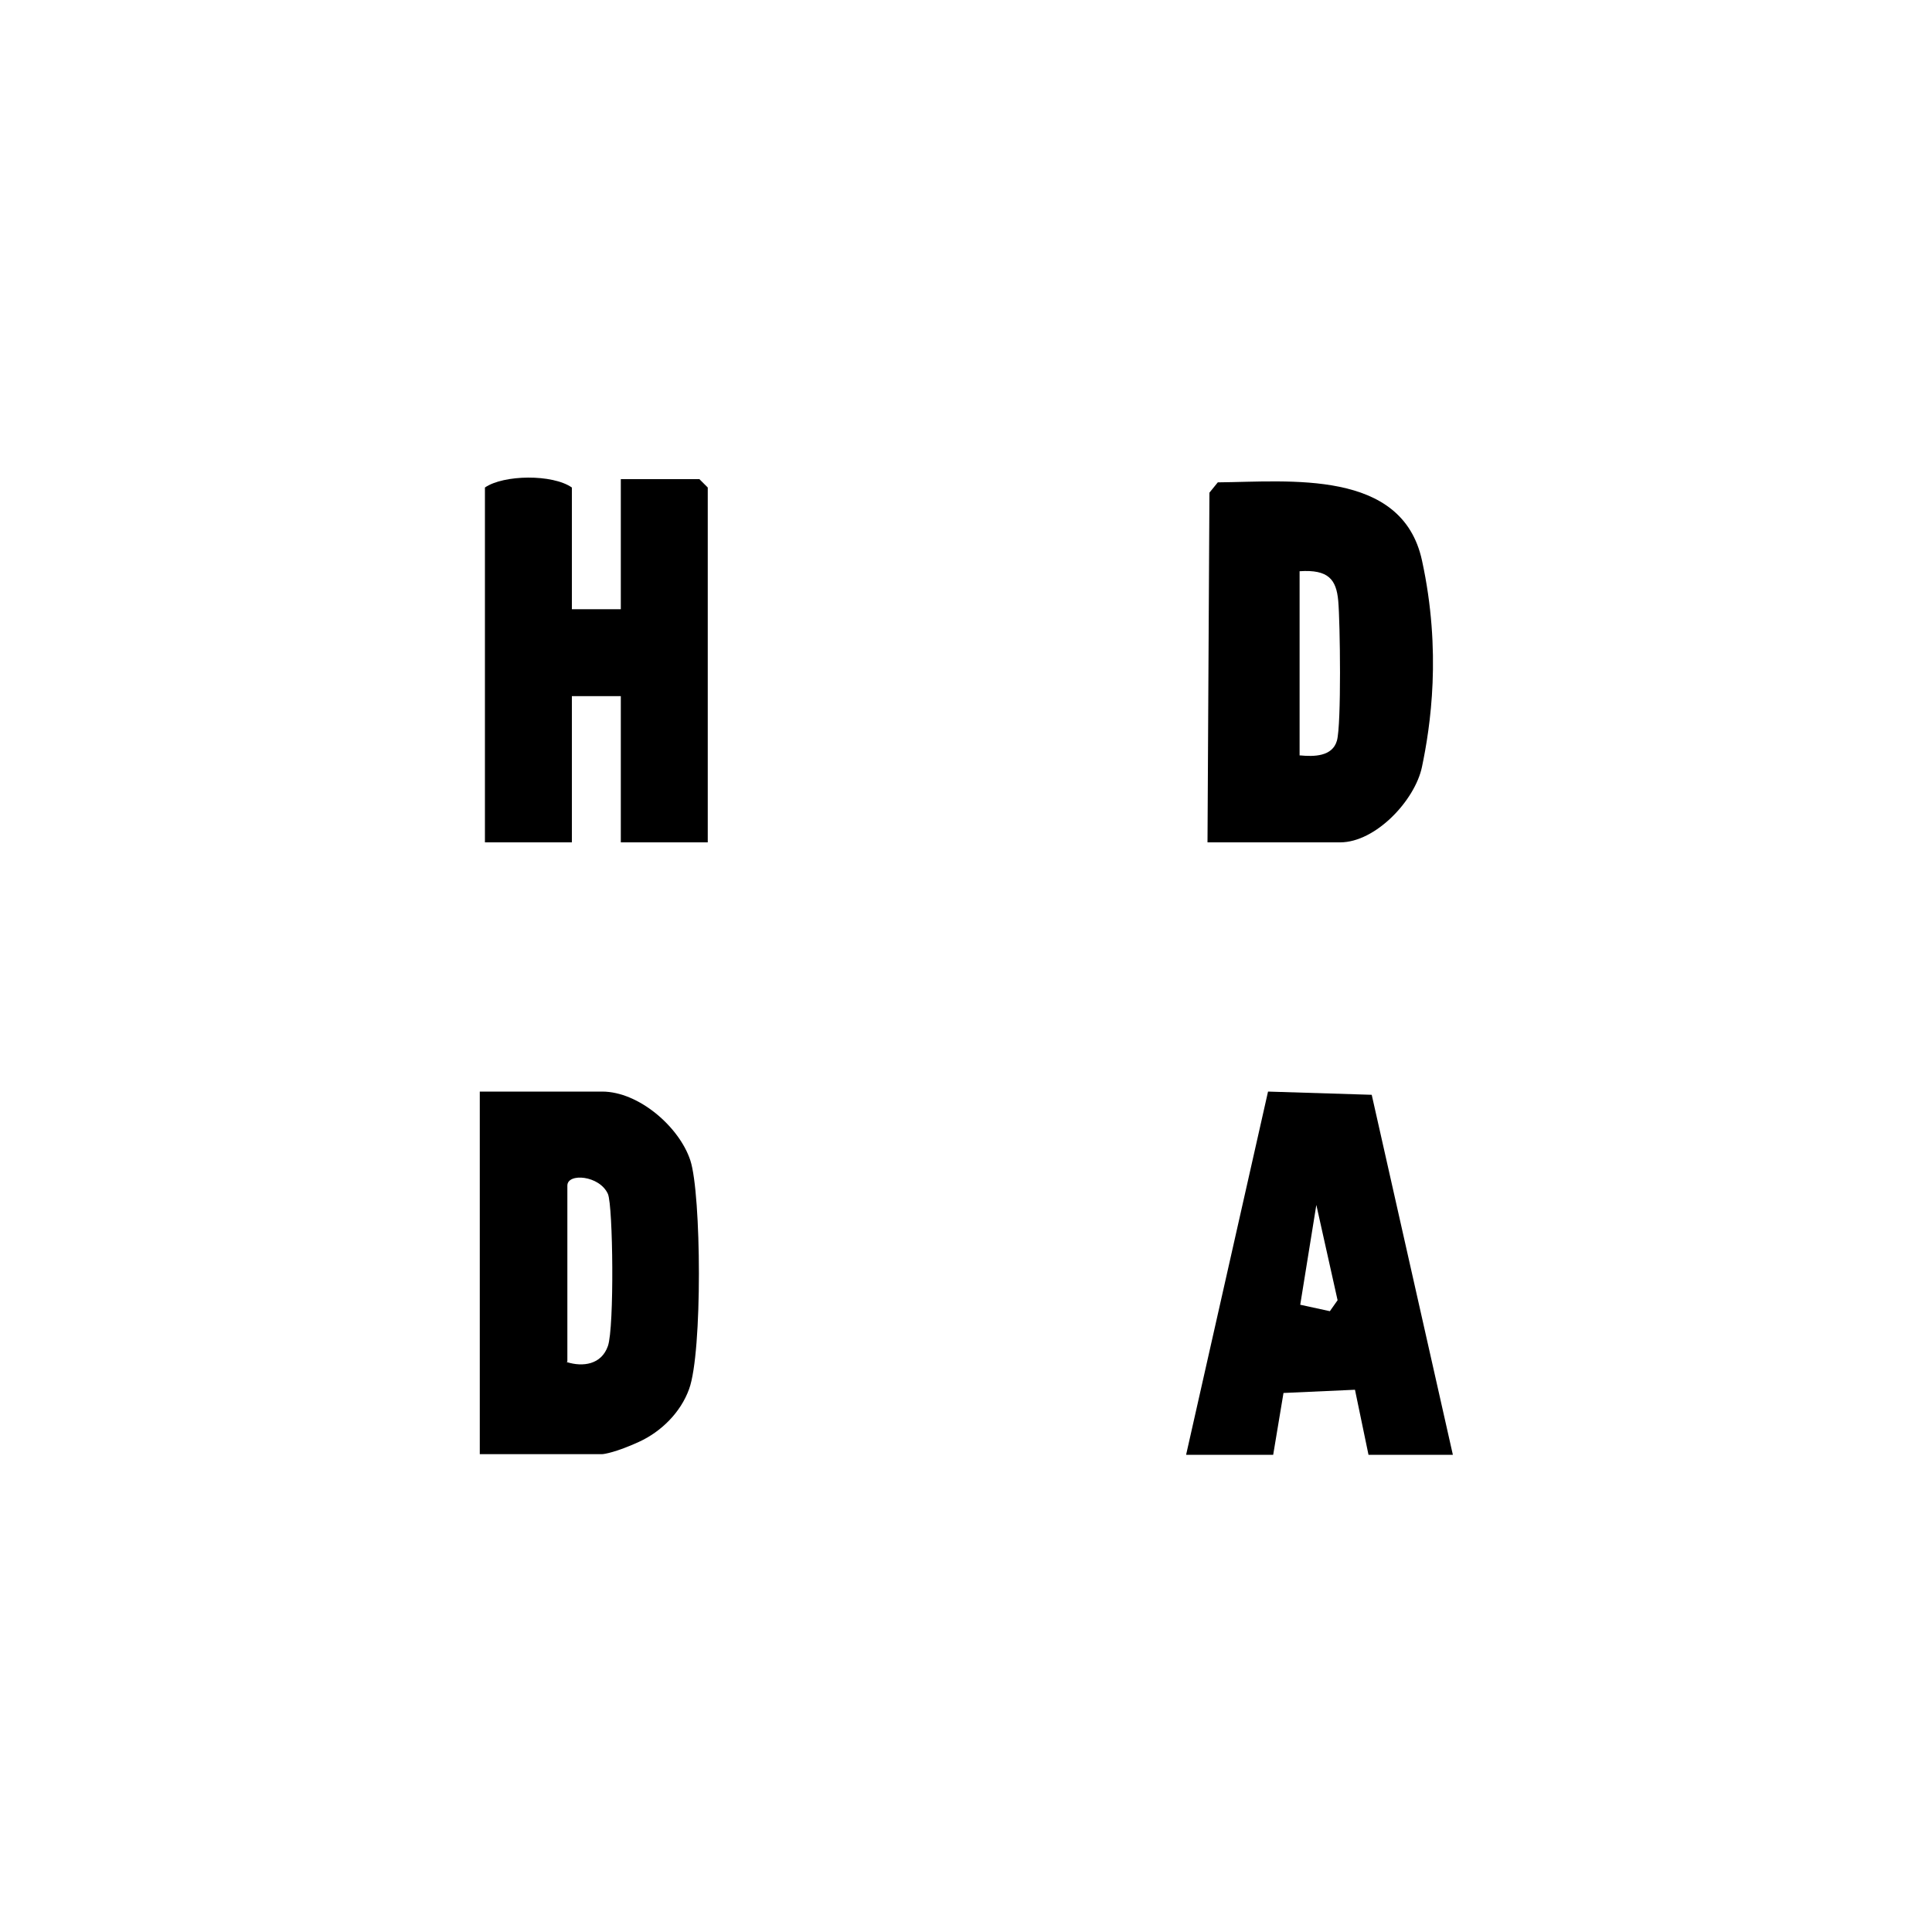 <?xml version="1.0" encoding="UTF-8"?>
<svg xmlns="http://www.w3.org/2000/svg" id="Calque_1" version="1.1" width="300" height="300" viewBox="0 0 300 300">
  <!-- Generator: Adobe Illustrator 29.5.1, SVG Export Plug-In . SVG Version: 2.1.0 Build 141)  -->
  <defs>
    <style>
      .st0 {
        fill: #fff;
      }
    </style>
  </defs>
  <rect class="st0" y="0" width="300" height="300"></rect>
  <g>
    <path d="M88.8,94.6h7.6v-20.2h12.2l1.3,1.3v55.1h-13.5v-22.7h-7.6v22.7h-13.5v-55.1c2.9-2,10.5-2.1,13.5,0v18.9Z"></path>
    <path d="M74.5,225.8v-56.3h19c5.7,0,12,5.5,13.7,10.7s1.9,29.8-.2,35.5c-1.3,3.6-4.3,6.6-7.8,8.2s-5.4,1.9-5.7,1.9h-19ZM88,211.5c2.5.8,5.4.4,6.4-2.5s.8-21.7,0-23.6c-1.3-2.9-6.3-3.3-6.3-1.3v27.3Z"></path>
    <path d="M187.5,130.8l.3-54.3,1.3-1.6c11.2-.1,28.6-2.1,31.7,12.1s1.3,25.9,0,32.1c-1.1,5.2-7.2,11.7-12.7,11.7h-20.7ZM201.9,117.3c2.1.2,5,.2,5.7-2.3s.5-18.4.2-21.7-1.5-4.9-6-4.6v28.6Z"></path>
    <path d="M184.2,225.8l12.7-56.3,16.1.5,12.6,55.9h-13.1l-2.1-10.1-11.1.5-1.6,9.6h-13.5ZM204.4,187.1l-2.5,15.5,4.6,1,1.2-1.7-3.3-14.8Z"></path>
  </g>
</svg>
